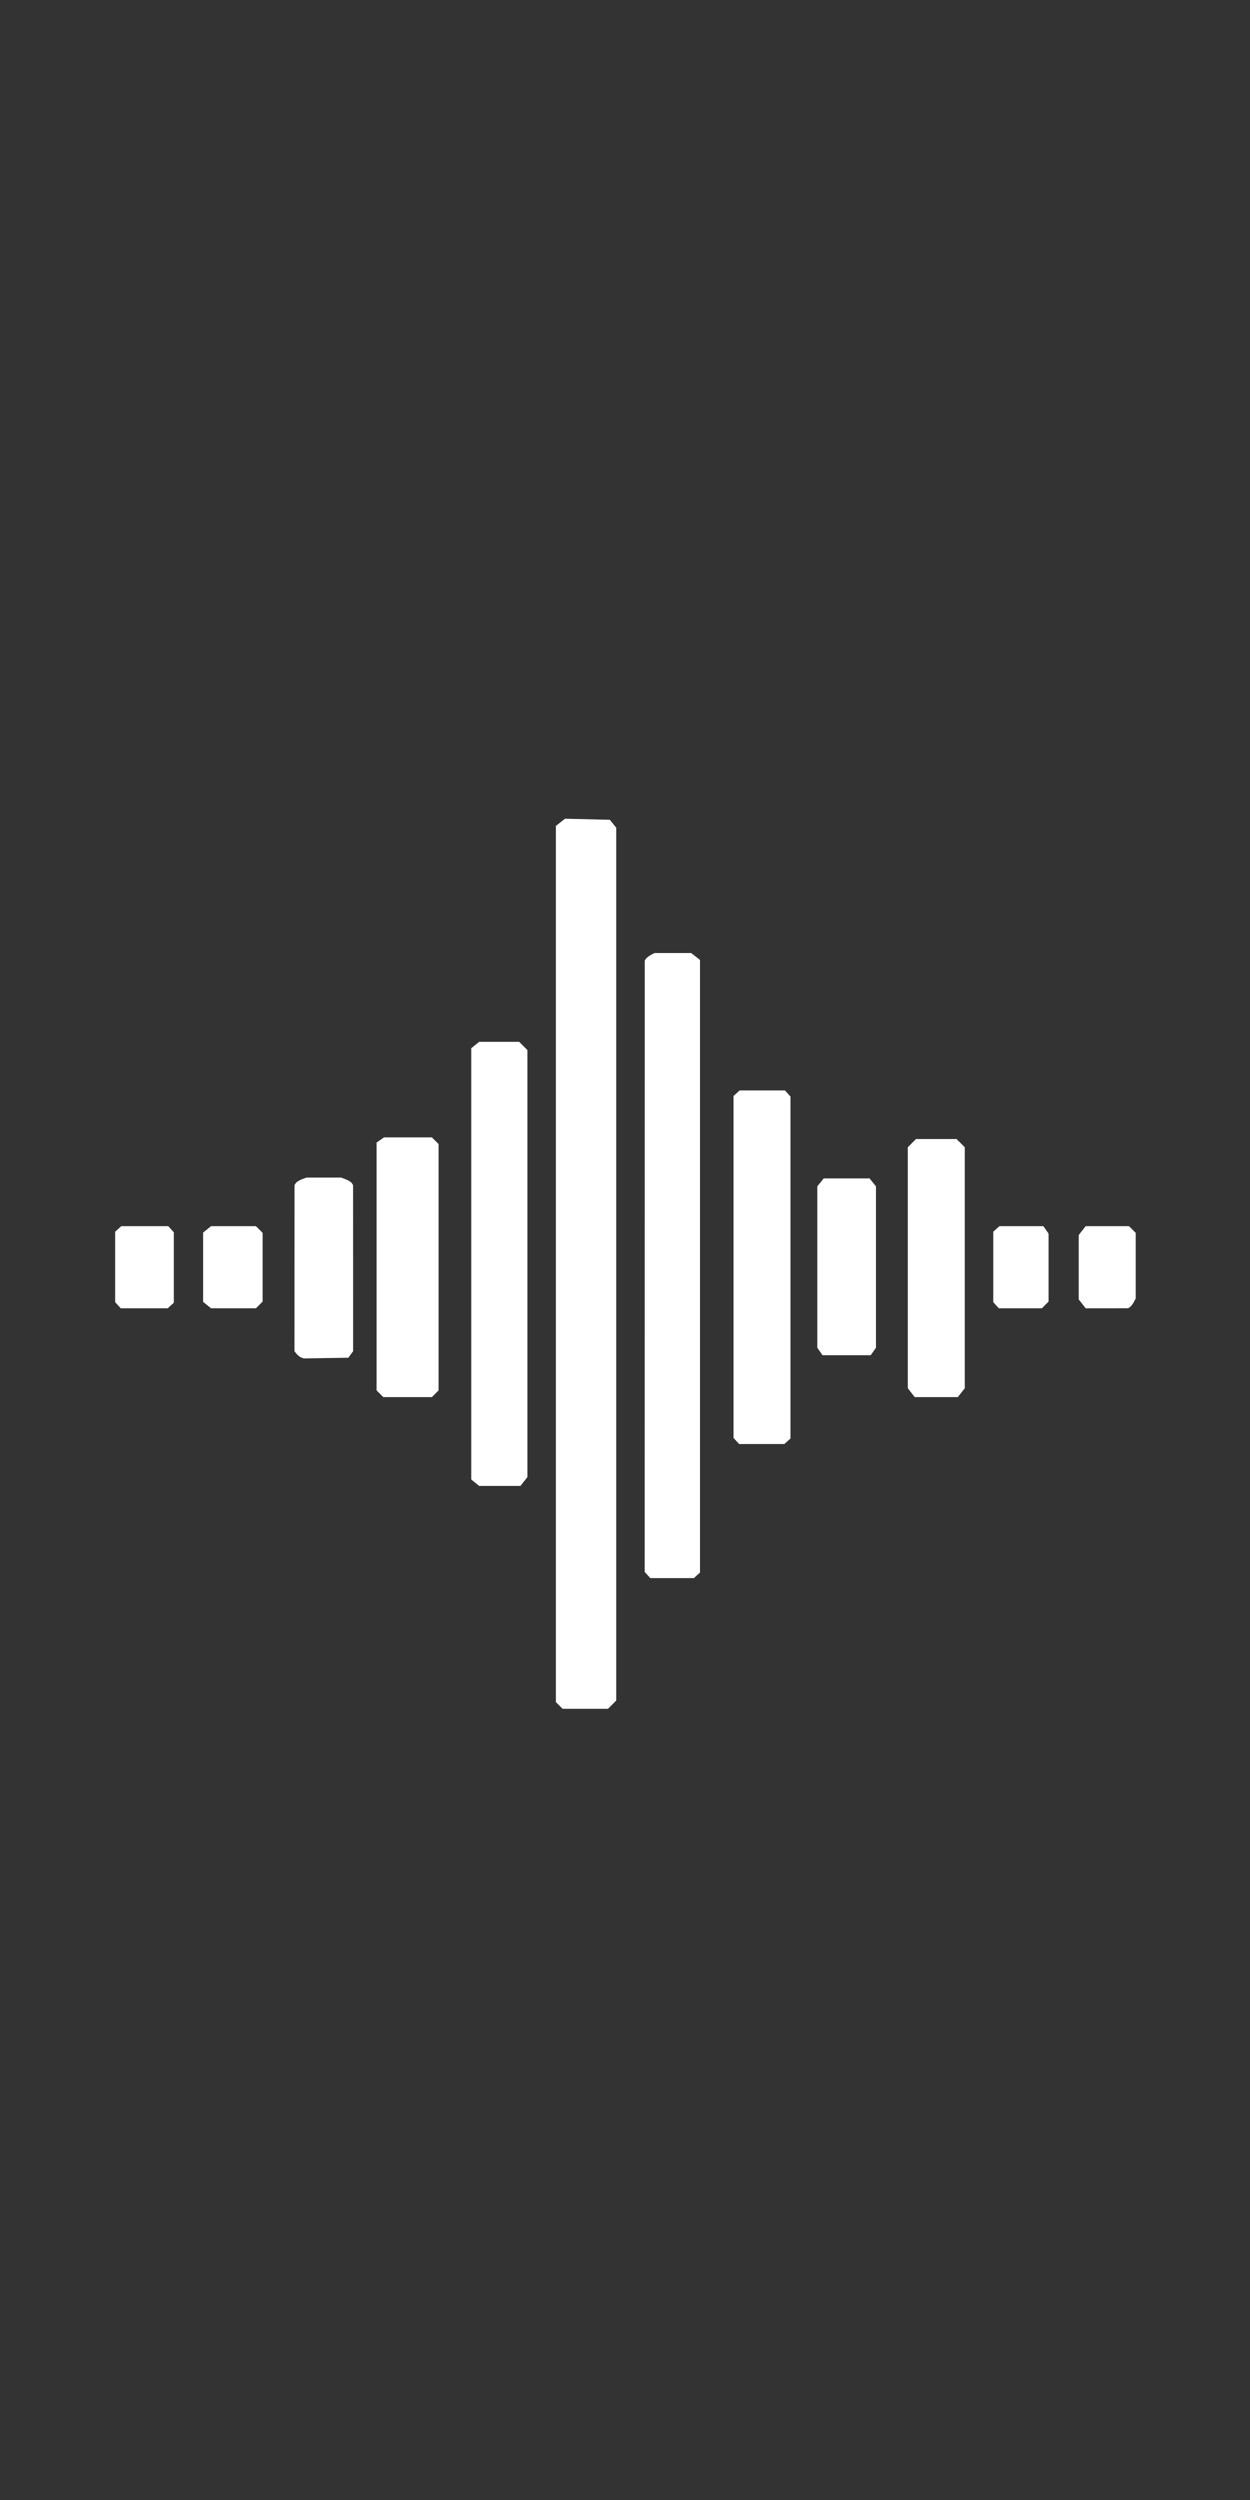<?xml version="1.0" encoding="UTF-8" standalone="no"?>
<!-- Created with Inkscape (http://www.inkscape.org/) -->

<svg
   xmlns:dc="http://purl.org/dc/elements/1.1/"
   xmlns:cc="http://creativecommons.org/ns#"
   xmlns:rdf="http://www.w3.org/1999/02/22-rdf-syntax-ns#"
   xmlns:svg="http://www.w3.org/2000/svg"
   xmlns="http://www.w3.org/2000/svg"
   xmlns:sodipodi="http://sodipodi.sourceforge.net/DTD/sodipodi-0.dtd"
   xmlns:inkscape="http://www.inkscape.org/namespaces/inkscape"
   width="320"
   height="640"
   id="svg2"
   version="1.1"
   inkscape:version="0.48.5 r10040"
   sodipodi:docname="noisapp_icon_vector_paths_website_320x640.svg"
   inkscape:export-filename="/Users/lol/noisapp_media/noisapp_icon_vector_paths_website_320x640.svg.2015_11_11_14_01_49.0.png"
   inkscape:export-xdpi="90"
   inkscape:export-ydpi="90">
  <rect width="100%" height="100%" fill="#333333" stroke="none"/>
  <defs
     id="defs4" />
  <sodipodi:namedview
     id="base"
     pagecolor="#ffffff"
     bordercolor="#666666"
     borderopacity="1.0"
     inkscape:pageopacity="0.0"
     inkscape:pageshadow="2"
     inkscape:zoom="0.64000001"
     inkscape:cx="612.05899"
     inkscape:cy="113.47234"
     inkscape:document-units="px"
     inkscape:current-layer="layer1"
     showgrid="false"
     fit-margin-top="0"
     fit-margin-left="0"
     fit-margin-right="0"
     fit-margin-bottom="0"
     inkscape:window-width="1646"
     inkscape:window-height="1063"
     inkscape:window-x="175"
     inkscape:window-y="55"
     inkscape:window-maximized="0" />
  <g
     inkscape:label="Layer 1"
     inkscape:groupmode="layer"
     id="layer1"
     transform="translate(367.917,-169.841)">
    <g
       id="g4628"
       transform="matrix(0.429,0,0,0.429,-133.344,200.733)"
       clip-path="none"
       mask="none">
      <path
         style="fill:#ffffff;fill-opacity:1"
         d="m -213.071,945.691 -2,-2 0,-261.427 0,-261.427 2.728,-2.146 2.728,-2.146 13.363,0.323 13.363,0.323 1.909,2.361 1.909,2.361 0,260.435 0,260.435 -2.455,2.455 -2.455,2.455 -13.545,0 -13.545,0 -2,-2 z"
         id="path3026"
         inkscape:connector-curvature="0" />
      <path
         style="fill:#ffffff;fill-opacity:1"
         d="m -160.416,867.862 -1.655,-1.829 0.015,-182.421 0.015,-182.421 0.735,-1.1 c 0.404,-0.605 1.718,-1.618 2.919,-2.25 l 2.184,-1.15 10.931,0 10.931,0 2.635,2.073 2.635,2.073 0,182.772 0,182.772 -1.829,1.655 -1.829,1.655 -13.016,0 -13.016,0 -1.655,-1.829 z"
         id="path3024"
         inkscape:connector-curvature="0" />
      <path
         style="fill:#ffffff;fill-opacity:1"
         d="m -263.211,812.779 -2.361,-1.912 0,-128.677 0,-128.677 2.361,-1.912 2.361,-1.912 11.935,0 11.935,0 2.455,2.455 2.455,2.455 0,127.411 0,127.411 -2.073,2.635 -2.073,2.635 -12.317,0 -12.317,0 -2.361,-1.912 z"
         id="path3022"
         inkscape:connector-curvature="0" />
      <path
         style="fill:#ffffff;fill-opacity:1"
         d="m -107.416,787.862 -1.655,-1.829 0,-102.016 0,-102.016 1.829,-1.655 1.829,-1.655 13.516,0 13.516,0 1.655,1.829 1.655,1.829 0,102.016 0,102.016 -1.829,1.655 -1.829,1.655 -13.516,0 -13.516,0 -1.655,-1.829 z"
         id="path3020"
         inkscape:connector-curvature="0" />
      <path
         style="fill:#ffffff;fill-opacity:1"
         d="m -320.071,759.691 -2,-2 0,-73.943 0,-73.943 2.223,-1.557 2.223,-1.557 14.277,0 14.277,0 2,2 2,2 0,73.5 0,73.5 -2,2 -2,2 -14.5,0 -14.5,0 -2,-2 z"
         id="path3018"
         inkscape:connector-curvature="0" />
      <path
         style="fill:#ffffff;fill-opacity:1"
         d="m -2.999,759.056 -2.073,-2.635 0,-71.911 0,-71.911 2.455,-2.455 2.455,-2.455 12.091,0 12.091,0 2.455,2.455 2.455,2.455 0,71.911 0,71.911 -2.073,2.635 -2.073,2.635 -12.855,0 -12.855,0 -2.073,-2.635 z"
         id="path3016"
         inkscape:connector-curvature="0" />
      <path
         style="fill:#ffffff;fill-opacity:1"
         d="m -367.071,738.035 c -0.825,-0.316 -2.062,-1.284 -2.75,-2.15 l -1.25,-1.576 0.015,-49.559 0.015,-49.559 0.755,-1.187 c 0.415,-0.653 2.013,-1.666 3.55,-2.25 l 2.795,-1.063 10.37,0 10.37,0 2.795,1.063 c 1.537,0.584 3.135,1.597 3.55,2.25 l 0.755,1.187 0.015,49.559 0.015,49.559 -1.417,1.941 -1.417,1.941 -13.333,0.209 -13.333,0.209 -1.5,-0.574 z"
         id="path3014"
         inkscape:connector-curvature="0" />
      <path
         style="fill:#ffffff;fill-opacity:1"
         d="m -57.515,734.468 -1.557,-2.223 0,-48.167 0,-48.167 1.912,-2.361 1.912,-2.361 13.677,0 13.677,0 1.912,2.361 1.912,2.361 0,48.167 0,48.167 -1.557,2.223 -1.557,2.223 -14.387,0 -14.387,0 -1.557,-2.223 z"
         id="path3012"
         inkscape:connector-curvature="0" />
      <path
         style="fill:#ffffff;fill-opacity:1"
         d="m -476.416,706.862 -1.655,-1.829 0,-21.016 0,-21.016 1.829,-1.655 1.829,-1.655 14.016,0 14.016,0 1.655,1.829 1.655,1.829 0,21.016 0,21.016 -1.829,1.655 -1.829,1.655 -14.016,0 -14.016,0 -1.655,-1.829 z"
         id="path3010"
         inkscape:connector-curvature="0" />
      <path
         style="fill:#ffffff;fill-opacity:1"
         d="m -423.211,706.779 -2.361,-1.912 0,-20.677 0,-20.677 2.361,-1.912 2.361,-1.912 13.389,0 13.389,0 2,2 2,2 0,20.5 0,20.5 -2,2 -2,2 -13.389,0 -13.389,0 -2.361,-1.912 z"
         id="path3008"
         inkscape:connector-curvature="0" />
      <path
         style="fill:#ffffff;fill-opacity:1"
         d="m 47.584,706.862 -1.655,-1.829 0,-21.016 0,-21.016 1.829,-1.655 1.829,-1.655 13.115,0 13.115,0 1.557,2.223 1.557,2.223 0,20.277 0,20.277 -2,2 -2,2 -12.845,0 -12.845,0 -1.655,-1.829 z"
         id="path3006"
         inkscape:connector-curvature="0" />
      <path
         style="fill:#ffffff;fill-opacity:1"
         d="m 99.001,706.056 -2.073,-2.635 0,-19.23 0,-19.23 2.073,-2.635 2.073,-2.635 12.927,0 12.927,0 2,2 2,2 0,19.566 0,19.566 -1.15,2.184 c -0.632,1.201 -1.645,2.515 -2.25,2.919 l -1.1,0.735 -12.677,0.015 -12.677,0.015 -2.073,-2.635 z"
         id="path4632"
         inkscape:connector-curvature="0" />
    </g>
  </g>
</svg>
